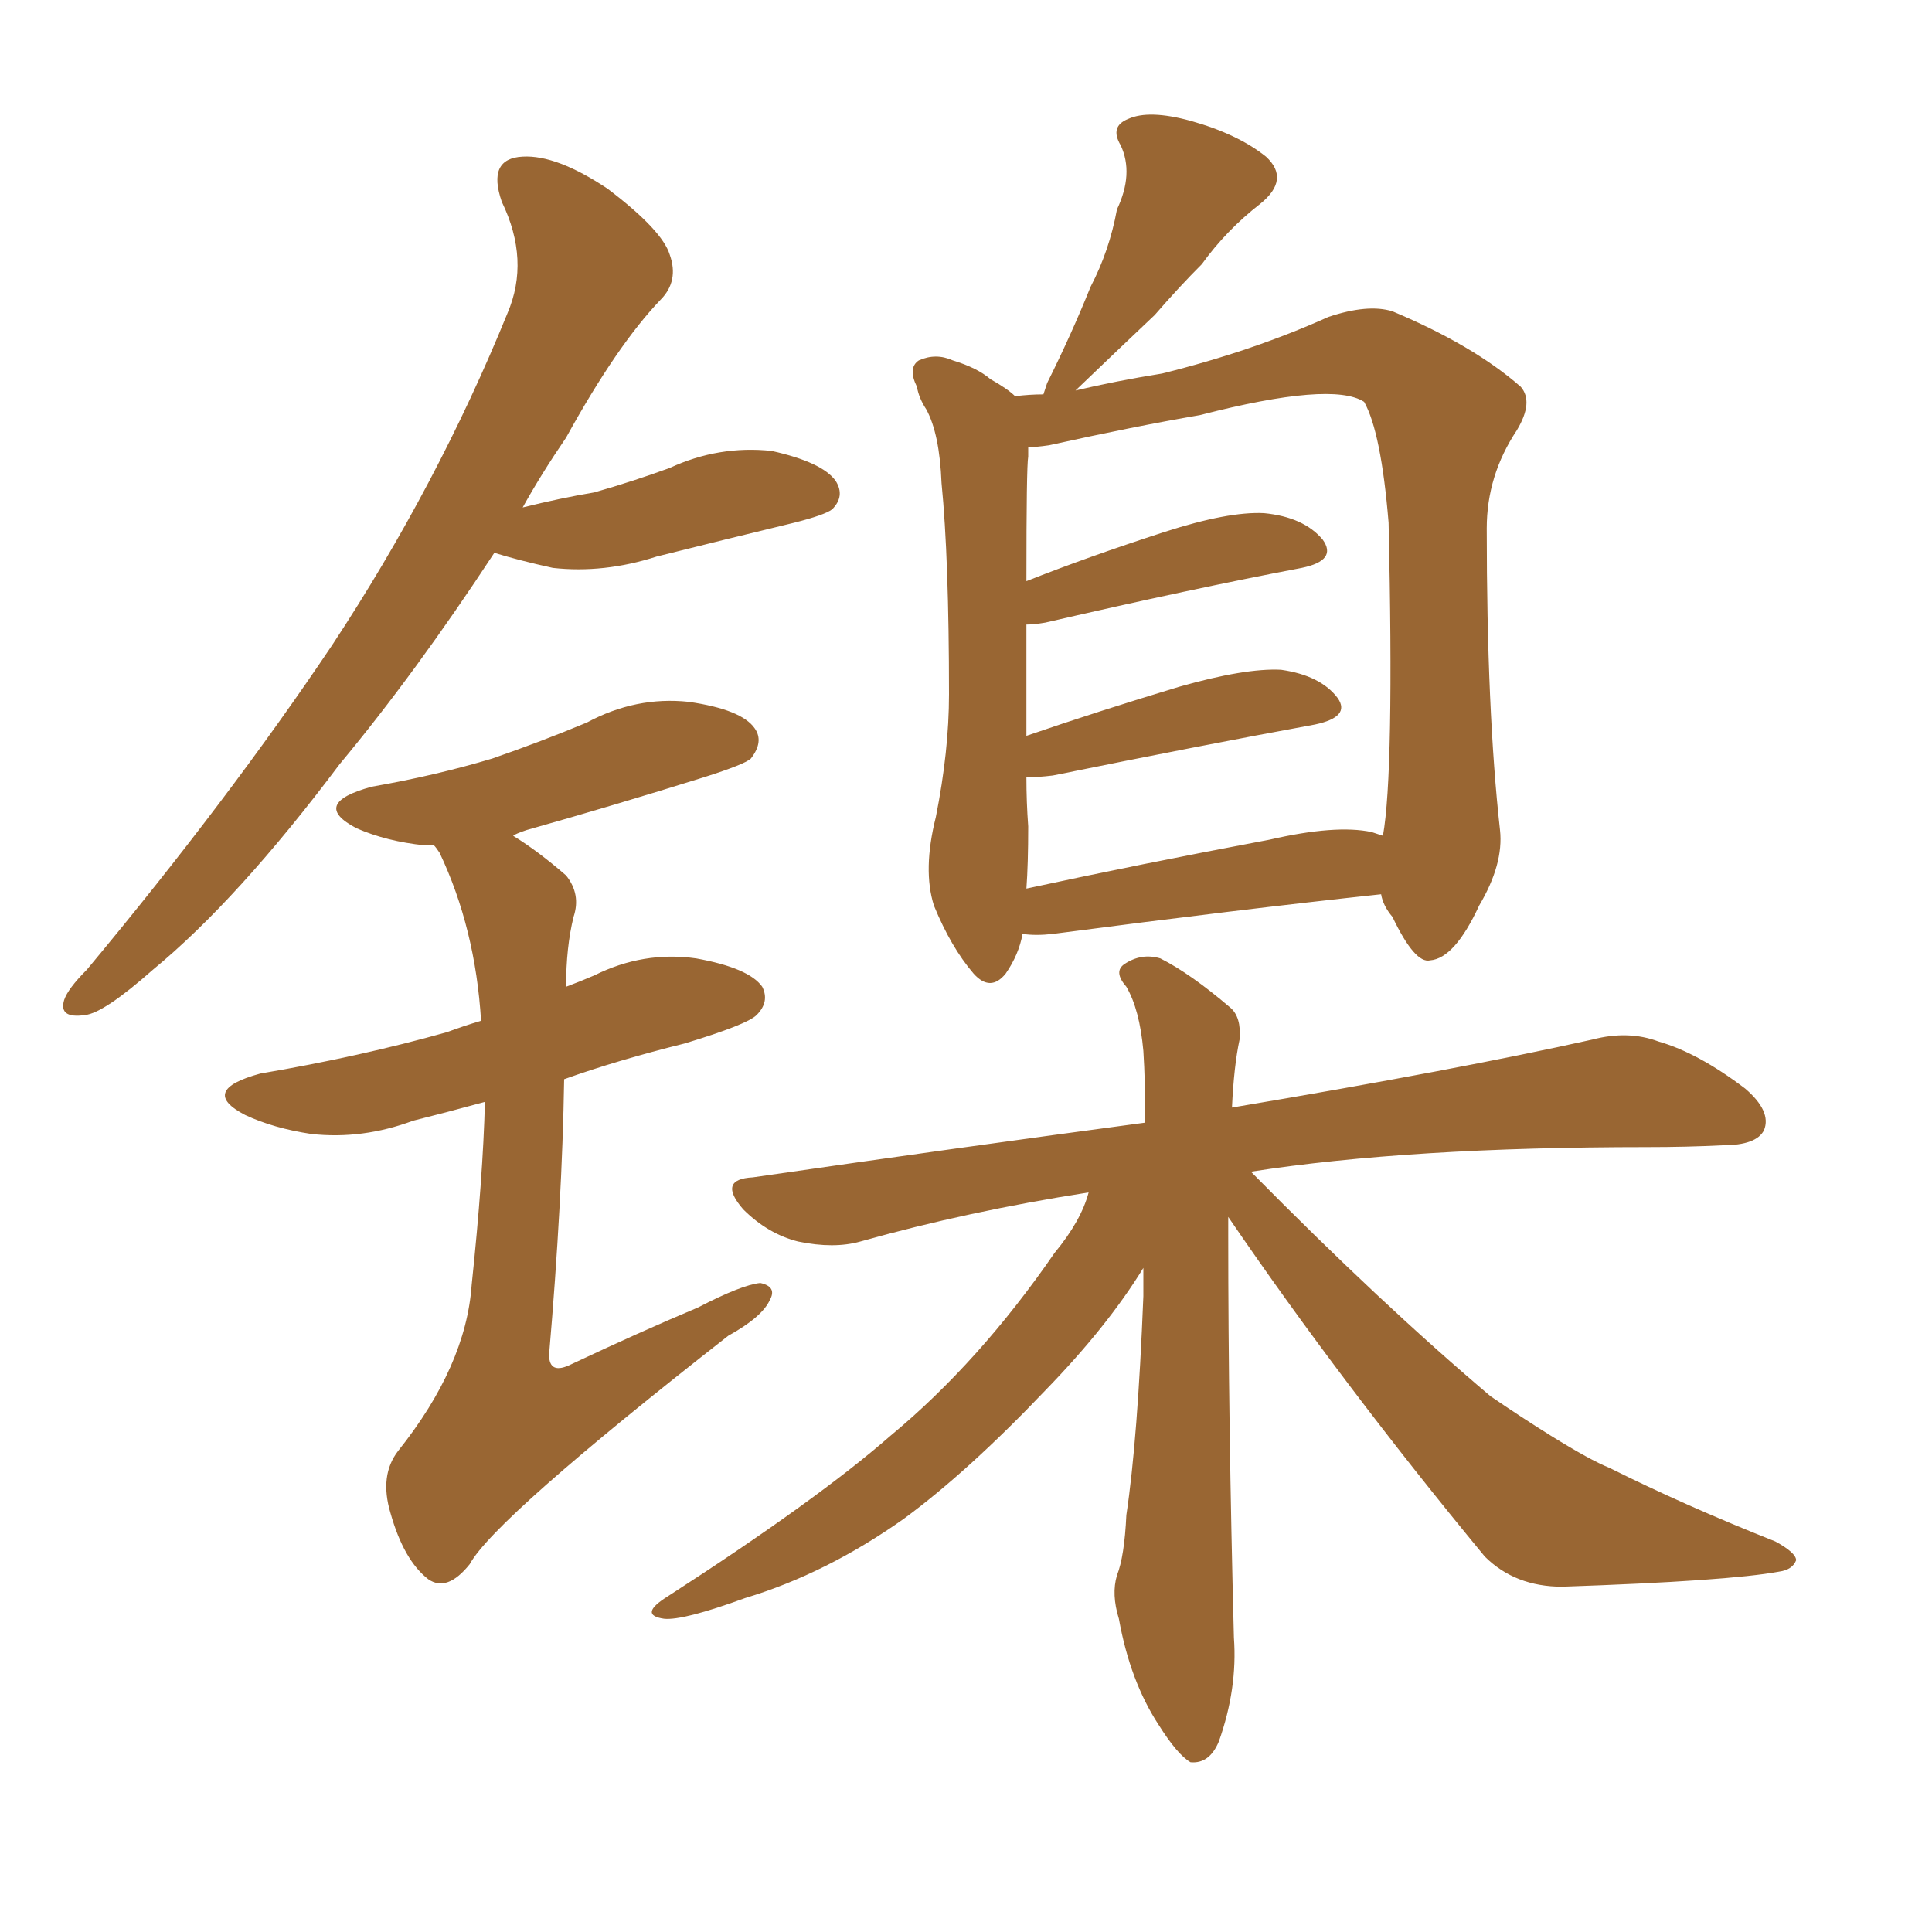 <svg xmlns="http://www.w3.org/2000/svg" xmlns:xlink="http://www.w3.org/1999/xlink" width="150" height="150"><path fill="#996633" padding="10" d="M79.39 72.51L79.39 72.51Q79.10 74.12 78.08 75.59L78.08 75.59Q76.90 77.05 75.59 75.59L75.59 75.59Q73.83 73.54 72.51 70.31L72.51 70.31Q71.63 67.53 72.66 63.43L72.66 63.43Q73.68 58.30 73.68 53.91L73.68 53.91Q73.68 43.36 73.10 37.50L73.10 37.50Q72.95 33.69 71.92 31.79L71.92 31.79Q71.34 30.91 71.19 30.03L71.19 30.03Q70.46 28.56 71.34 27.98L71.34 27.98Q72.66 27.39 73.97 27.98L73.97 27.98Q75.88 28.56 76.90 29.44L76.90 29.44Q78.22 30.18 78.81 30.76L78.81 30.76Q79.98 30.62 81.01 30.62L81.01 30.62Q81.15 30.18 81.30 29.74L81.30 29.74Q83.20 25.93 84.67 22.27L84.67 22.27Q86.13 19.48 86.72 16.26L86.72 16.26Q88.04 13.48 87.01 11.28L87.01 11.28Q86.13 9.81 87.60 9.23L87.60 9.23Q89.21 8.50 92.43 9.38L92.43 9.38Q96.09 10.40 98.29 12.16L98.29 12.16Q100.20 13.92 97.85 15.82L97.85 15.82Q95.21 17.87 93.31 20.51L93.31 20.51Q91.55 22.27 89.65 24.46L89.65 24.46Q87.16 26.81 83.50 30.32L83.50 30.32Q86.57 29.59 90.23 29.00L90.23 29.00Q97.27 27.25 103.13 24.61L103.13 24.61Q106.20 23.58 108.11 24.17L108.11 24.17Q114.40 26.81 118.07 30.03L118.07 30.03Q119.09 31.20 117.77 33.40L117.77 33.40Q115.43 36.91 115.43 41.02L115.43 41.02Q115.43 55.22 116.46 64.45L116.46 64.45L116.46 64.45Q116.75 67.09 114.84 70.31L114.84 70.31Q112.94 74.41 111.04 74.56L111.04 74.56Q109.86 74.85 108.11 71.19L108.11 71.19Q107.37 70.31 107.23 69.43L107.23 69.43Q96.24 70.61 81.74 72.51L81.74 72.51Q80.42 72.66 79.39 72.51ZM106.49 64.60L106.49 64.60Q106.93 64.75 107.37 64.89L107.37 64.89Q108.25 60.06 107.81 40.58L107.81 40.58Q107.23 33.54 105.91 31.20L105.91 31.20L105.91 31.20Q103.42 29.59 93.16 32.23L93.16 32.23Q88.04 33.11 81.45 34.57L81.45 34.57Q80.42 34.72 79.83 34.72L79.83 34.72Q79.83 35.01 79.83 35.45L79.83 35.45Q79.69 36.18 79.69 45.12L79.69 45.12Q84.52 43.21 90.38 41.31L90.38 41.31Q95.36 39.70 98.14 39.84L98.14 39.84Q101.22 40.14 102.69 41.89L102.69 41.89Q103.86 43.51 101.07 44.09L101.07 44.09Q92.58 45.70 81.15 48.34L81.15 48.34Q80.27 48.49 79.69 48.49L79.69 48.49Q79.69 52.15 79.69 57.13L79.69 57.13Q85.25 55.22 91.55 53.32L91.55 53.32Q96.68 51.86 99.46 52.00L99.46 52.00Q102.54 52.44 103.86 54.20L103.86 54.20Q104.88 55.66 102.10 56.25L102.10 56.25Q93.31 57.86 81.74 60.21L81.74 60.21Q80.57 60.35 79.69 60.35L79.69 60.35Q79.69 62.26 79.83 64.16L79.83 64.16Q79.83 67.09 79.69 68.99L79.69 68.99Q88.48 67.09 98.58 65.19L98.58 65.19Q103.71 64.01 106.49 64.60ZM95.36 94.48L95.36 94.48Q95.36 95.07 95.36 95.95L95.36 95.95Q95.36 110.30 95.80 127.15L95.80 127.15Q96.09 131.10 94.63 135.21L94.63 135.21Q93.90 136.96 92.43 136.82L92.43 136.82Q91.41 136.23 89.94 133.89L89.94 133.89Q87.74 130.52 86.87 125.68L86.87 125.68Q86.28 123.78 86.72 122.31L86.72 122.31Q87.30 120.85 87.45 117.63L87.45 117.63Q88.33 111.77 88.77 100.63L88.77 100.63Q88.77 99.46 88.77 98.44L88.77 98.44Q85.99 102.98 81.15 107.96L81.15 107.96Q75.15 114.26 70.17 117.92L70.17 117.92Q64.16 122.17 57.86 124.07L57.86 124.07Q53.03 125.83 51.56 125.68L51.56 125.68Q49.51 125.39 51.86 123.93L51.86 123.93Q63.43 116.46 69.14 111.47L69.14 111.47Q76.03 105.76 81.88 97.27L81.88 97.27Q83.94 94.78 84.52 92.58L84.52 92.58Q75.15 94.04 66.80 96.39L66.80 96.39Q64.75 96.97 61.96 96.39L61.96 96.39Q59.62 95.80 57.71 93.90L57.71 93.90Q55.66 91.55 58.45 91.41L58.45 91.41Q74.71 89.06 88.92 87.16L88.92 87.16Q88.92 83.94 88.77 81.59L88.77 81.59Q88.48 78.37 87.45 76.61L87.45 76.61Q86.43 75.44 87.30 74.85L87.30 74.85Q88.62 73.97 90.09 74.41L90.09 74.41Q92.43 75.59 95.51 78.22L95.51 78.22Q96.39 78.96 96.24 80.71L96.24 80.71Q95.80 82.76 95.65 85.99L95.65 85.99Q113.09 83.06 123.63 80.71L123.63 80.71Q126.42 79.98 128.76 80.86L128.76 80.86Q131.84 81.74 135.50 84.52L135.50 84.52Q137.55 86.28 136.96 87.74L136.96 87.74Q136.38 88.92 133.74 88.92L133.74 88.92Q130.96 89.06 127.88 89.06L127.88 89.06Q109.42 89.06 97.12 90.97L97.12 90.97Q107.23 101.22 115.72 108.40L115.72 108.40Q118.07 110.01 120.41 111.47L120.41 111.47Q123.49 113.38 124.95 113.96L124.95 113.96Q130.81 116.89 137.84 119.68L137.84 119.68Q139.45 120.56 139.45 121.14L139.45 121.14Q139.16 121.88 138.13 122.02L138.13 122.02Q134.18 122.75 121.29 123.19L121.29 123.19Q117.63 123.19 115.28 120.85L115.28 120.85Q104.15 107.37 95.36 94.48ZM38.38 42.92L38.38 42.92Q32.23 52.29 26.37 59.33L26.37 59.33Q18.46 69.87 11.87 75.29L11.87 75.29Q8.06 78.66 6.59 78.81L6.59 78.81Q4.54 79.10 4.98 77.64L4.98 77.64Q5.27 76.76 6.74 75.29L6.74 75.29Q17.72 62.11 25.78 50.10L25.78 50.10Q33.98 37.65 39.40 24.32L39.40 24.32Q41.16 20.21 38.96 15.67L38.96 15.67Q37.79 12.30 40.58 12.16L40.58 12.16Q43.21 12.01 47.17 14.65L47.17 14.65Q51.42 17.87 52.00 19.78L52.00 19.78Q52.73 21.83 51.27 23.29L51.27 23.29Q47.90 26.81 43.95 33.98L43.95 33.98Q42.04 36.77 40.58 39.40L40.58 39.40Q43.51 38.67 46.14 38.23L46.14 38.23Q49.22 37.35 52.00 36.33L52.00 36.33Q55.81 34.57 59.91 35.01L59.91 35.01Q63.87 35.89 64.89 37.35L64.89 37.35Q65.63 38.53 64.60 39.55L64.60 39.55Q64.01 39.99 61.67 40.58L61.67 40.58Q56.25 41.89 50.98 43.21L50.98 43.21Q46.88 44.53 42.92 44.09L42.92 44.09Q40.28 43.51 38.38 42.92ZM37.65 85.55L37.65 85.55L37.65 85.55Q34.42 86.43 32.08 87.01L32.08 87.01Q28.13 88.48 24.17 88.04L24.17 88.04Q21.24 87.60 19.04 86.57L19.04 86.57Q15.38 84.67 20.21 83.35L20.21 83.35Q27.98 82.03 34.72 80.13L34.72 80.13Q35.89 79.69 37.35 79.25L37.35 79.25Q36.91 72.07 34.13 66.21L34.13 66.21Q33.84 65.77 33.69 65.63L33.69 65.63Q33.11 65.63 32.96 65.63L32.96 65.63Q30.03 65.33 27.69 64.31L27.69 64.31Q24.02 62.40 28.86 61.08L28.86 61.08Q33.84 60.21 38.23 58.89L38.23 58.89Q42.04 57.57 45.56 56.10L45.56 56.10Q49.37 54.05 53.47 54.49L53.47 54.49Q57.57 55.08 58.59 56.54L58.59 56.54Q59.33 57.57 58.30 58.89L58.30 58.89Q57.86 59.33 54.64 60.35L54.64 60.35Q47.61 62.55 40.87 64.45L40.87 64.45Q39.99 64.75 39.84 64.89L39.84 64.89Q41.75 66.06 43.95 67.97L43.95 67.97Q45.12 69.43 44.53 71.19L44.53 71.19Q43.95 73.54 43.95 76.61L43.95 76.61Q45.12 76.17 46.14 75.73L46.14 75.73Q49.95 73.83 54.05 74.41L54.05 74.41Q58.15 75.15 59.18 76.61L59.18 76.61Q59.77 77.78 58.74 78.81L58.74 78.81Q58.01 79.54 53.17 81.01L53.17 81.01Q47.90 82.32 43.80 83.79L43.80 83.79Q43.65 93.31 42.63 105.18L42.63 105.18Q42.63 106.79 44.38 105.91L44.38 105.91Q49.66 103.42 54.20 101.51L54.20 101.51Q57.57 99.76 59.03 99.61L59.03 99.61Q60.35 99.90 59.77 100.93L59.77 100.93Q59.18 102.25 56.54 103.71L56.54 103.71Q38.38 117.92 36.47 121.44L36.47 121.44Q34.72 123.63 33.25 122.61L33.25 122.61Q31.35 121.14 30.32 117.48L30.32 117.48Q29.44 114.55 30.91 112.65L30.91 112.65Q36.18 106.05 36.62 99.76L36.62 99.76Q37.50 91.41 37.65 85.55Z"/></svg>